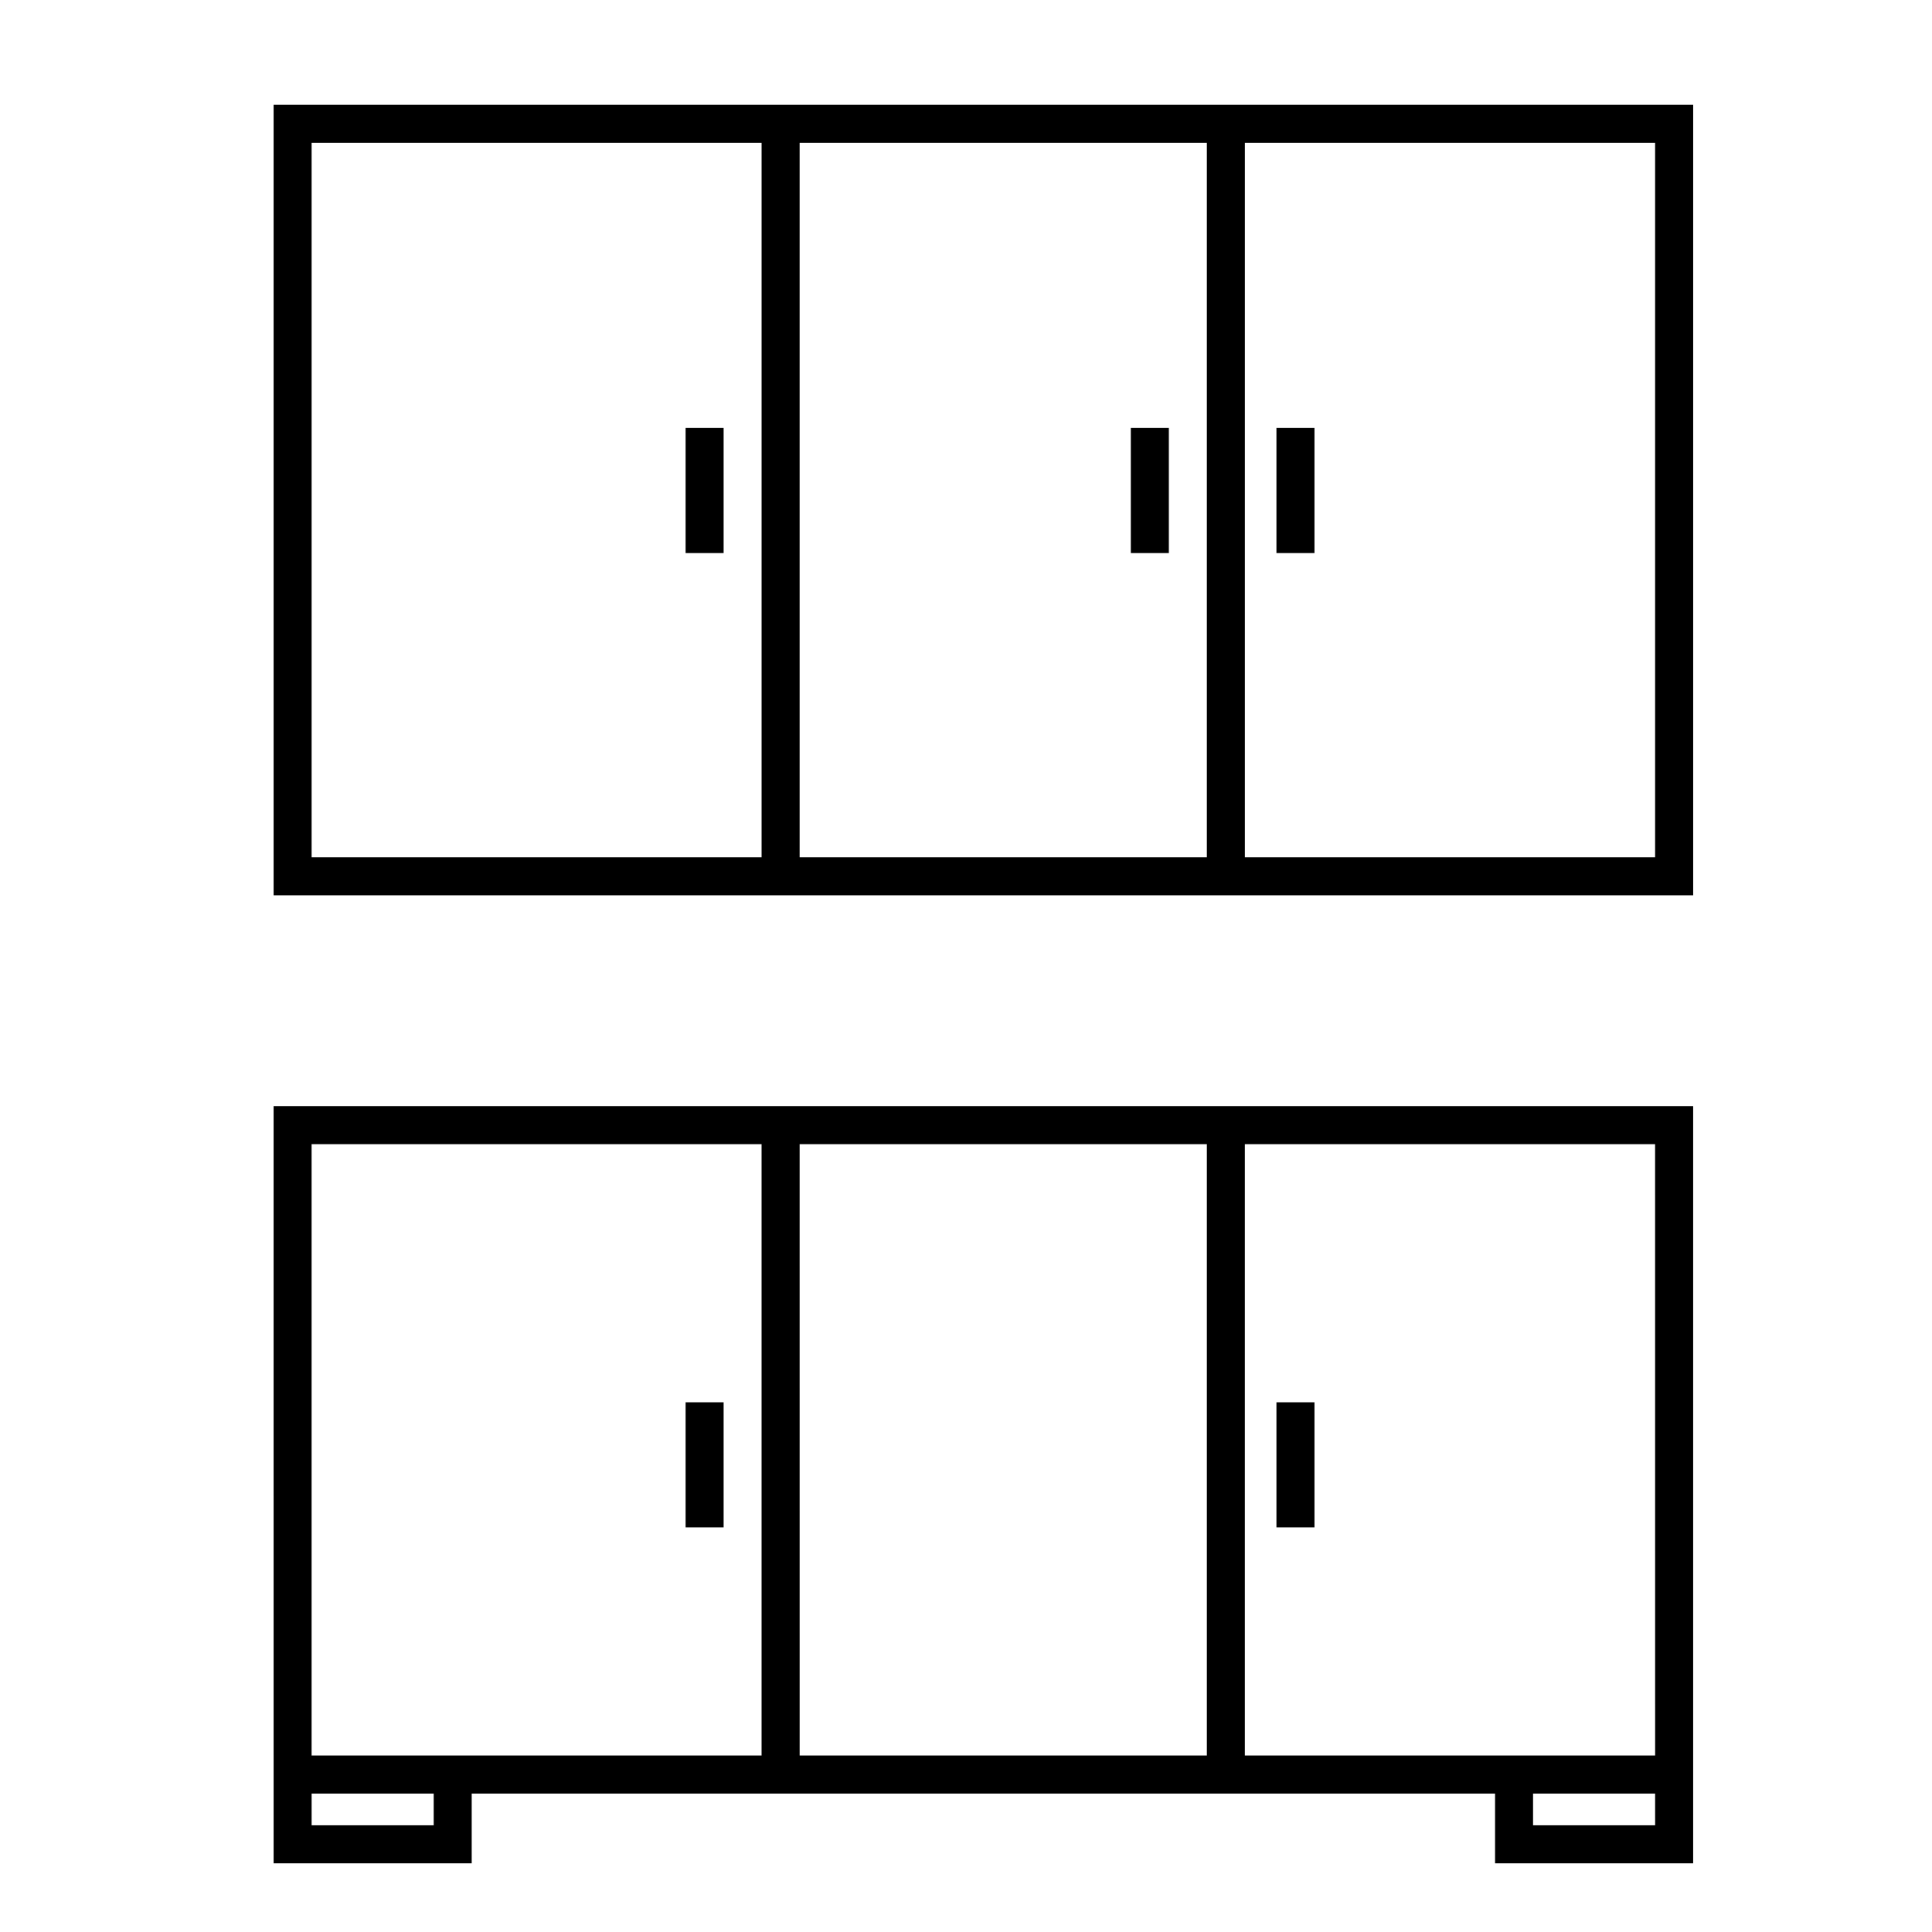 <?xml version="1.0" encoding="UTF-8"?>
<!-- Uploaded to: ICON Repo, www.svgrepo.com, Generator: ICON Repo Mixer Tools -->
<svg fill="#000000" width="800px" height="800px" version="1.1" viewBox="144 144 512 512" xmlns="http://www.w3.org/2000/svg">
 <g>
  <path d="m216.51 609.23v28.566h52.496v-18.488h271.2v18.488h52.5v-200.67h-376.2zm42.422 18.488h-32.348v-8.41h32.348zm96.984-18.488-0.004-162.02h107.92v162.02zm226.71 18.488h-32.348v-8.41h32.344zm0-18.488h-108.73v-162.02h108.72zm-356.05-162.02h119.25v162.02h-119.25z"/>
  <path d="m216.51 381.26h376.2v-209.48h-376.2zm139.4-10.078v-189.33h107.92v189.33zm226.71 0h-108.72v-189.33h108.72zm-356.04-189.33h119.25v189.33h-119.25z"/>
  <path d="m325.69 515.62h10.078v33.152h-10.078z"/>
  <path d="m482.27 515.62h10.078v33.152h-10.078z"/>
  <path d="m325.69 257.42h10.078v33.152h-10.078z"/>
  <path d="m482.27 257.42h10.078v33.152h-10.078z"/>
  <path d="m443.68 257.42h10.078v33.152h-10.078z"/>
 </g>
</svg>